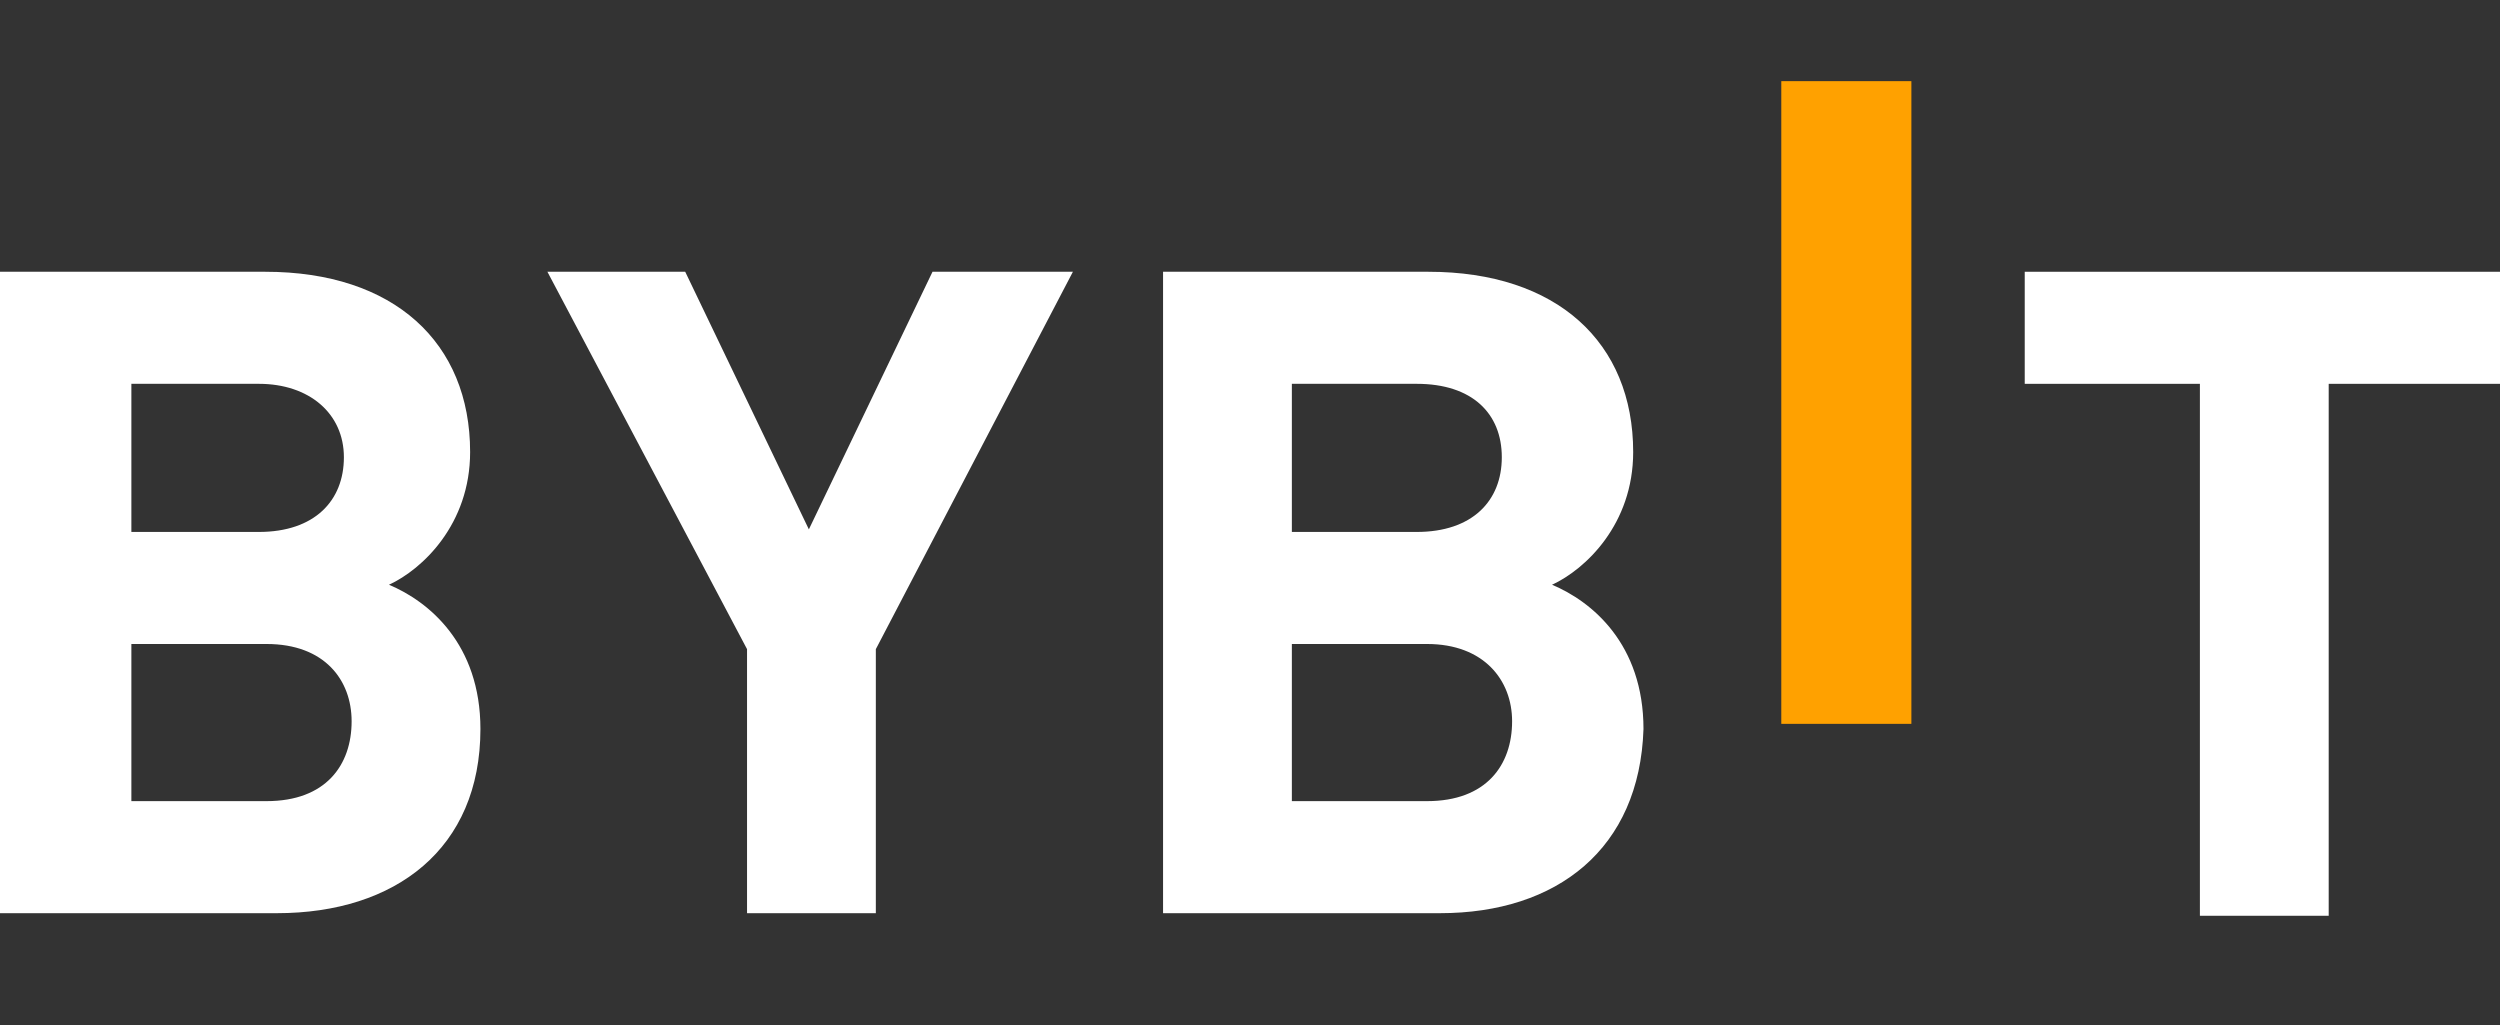 <?xml version="1.0" encoding="utf-8"?>
<!-- Generator: Adobe Illustrator 27.8.0, SVG Export Plug-In . SVG Version: 6.00 Build 0)  -->
<svg version="1.1" id="Layer_1" xmlns="http://www.w3.org/2000/svg" xmlns:xlink="http://www.w3.org/1999/xlink" x="0px" y="0px"
	 viewBox="0 0 194.1 79.6" style="enable-background:new 0 0 194.1 79.6;" xml:space="preserve">
<rect x="0" y="0" width="194.1" height="79.6" fill="#333333" stroke="none"/>
<style type="text/css">
	.st0{fill:#FFA100;}
	.st1{fill:#FFFFFF;}
</style>
<g id="Layer_x0020_1">
	<g id="_2498434179408">
		<g id="Layer_x0020_1_0">
		</g>
	</g>
</g>
<g id="_3036754161648">
	<polygon class="st0" points="138.3,56.2 138.3,6.3 148.4,6.3 148.4,56.2 	"/>
	<path class="st1" d="M21.5,70.9H0V21.1h20.6c10,0,15.9,5.5,15.9,14c0,5.6-3.7,9.1-6.3,10.3c3.1,1.3,7.1,4.6,7.1,11.2
		C37.3,65.9,30.7,70.9,21.5,70.9L21.5,70.9z M20.1,29.8h-9.9v11.5h9.9c4.3,0,6.6-2.4,6.6-5.8S24,29.8,20.1,29.8L20.1,29.8z M20.7,50
		H10.2v12.2h10.5c4.6,0,6.6-2.8,6.6-6.2C27.3,52.8,25.2,50,20.7,50z"/>
	<polygon class="st1" points="68,50.4 68,70.9 58,70.9 58,50.4 42.5,21.1 53.2,21.1 62.8,41.1 72.4,21.1 83.3,21.1 	"/>
	<path class="st1" d="M111.8,70.9H90.3V21.1h20.6c10,0,15.9,5.5,15.9,14c0,5.6-3.7,9.1-6.3,10.3c3.1,1.3,7.1,4.6,7.1,11.2
		C127.3,65.9,120.9,70.9,111.8,70.9L111.8,70.9z M110,29.8h-9.7v11.5h9.7c4.3,0,6.6-2.4,6.6-5.8S114.3,29.8,110,29.8z M110.8,50
		h-10.5v12.2h10.5c4.6,0,6.6-2.8,6.6-6.2C117.4,52.8,115.2,50,110.8,50L110.8,50z"/>
	<polygon class="st1" points="180.8,29.8 180.8,71.1 170.8,71.1 170.8,29.8 157.2,29.8 157.2,21.1 194.1,21.1 194.1,29.8 	"/>
</g>
</svg>
